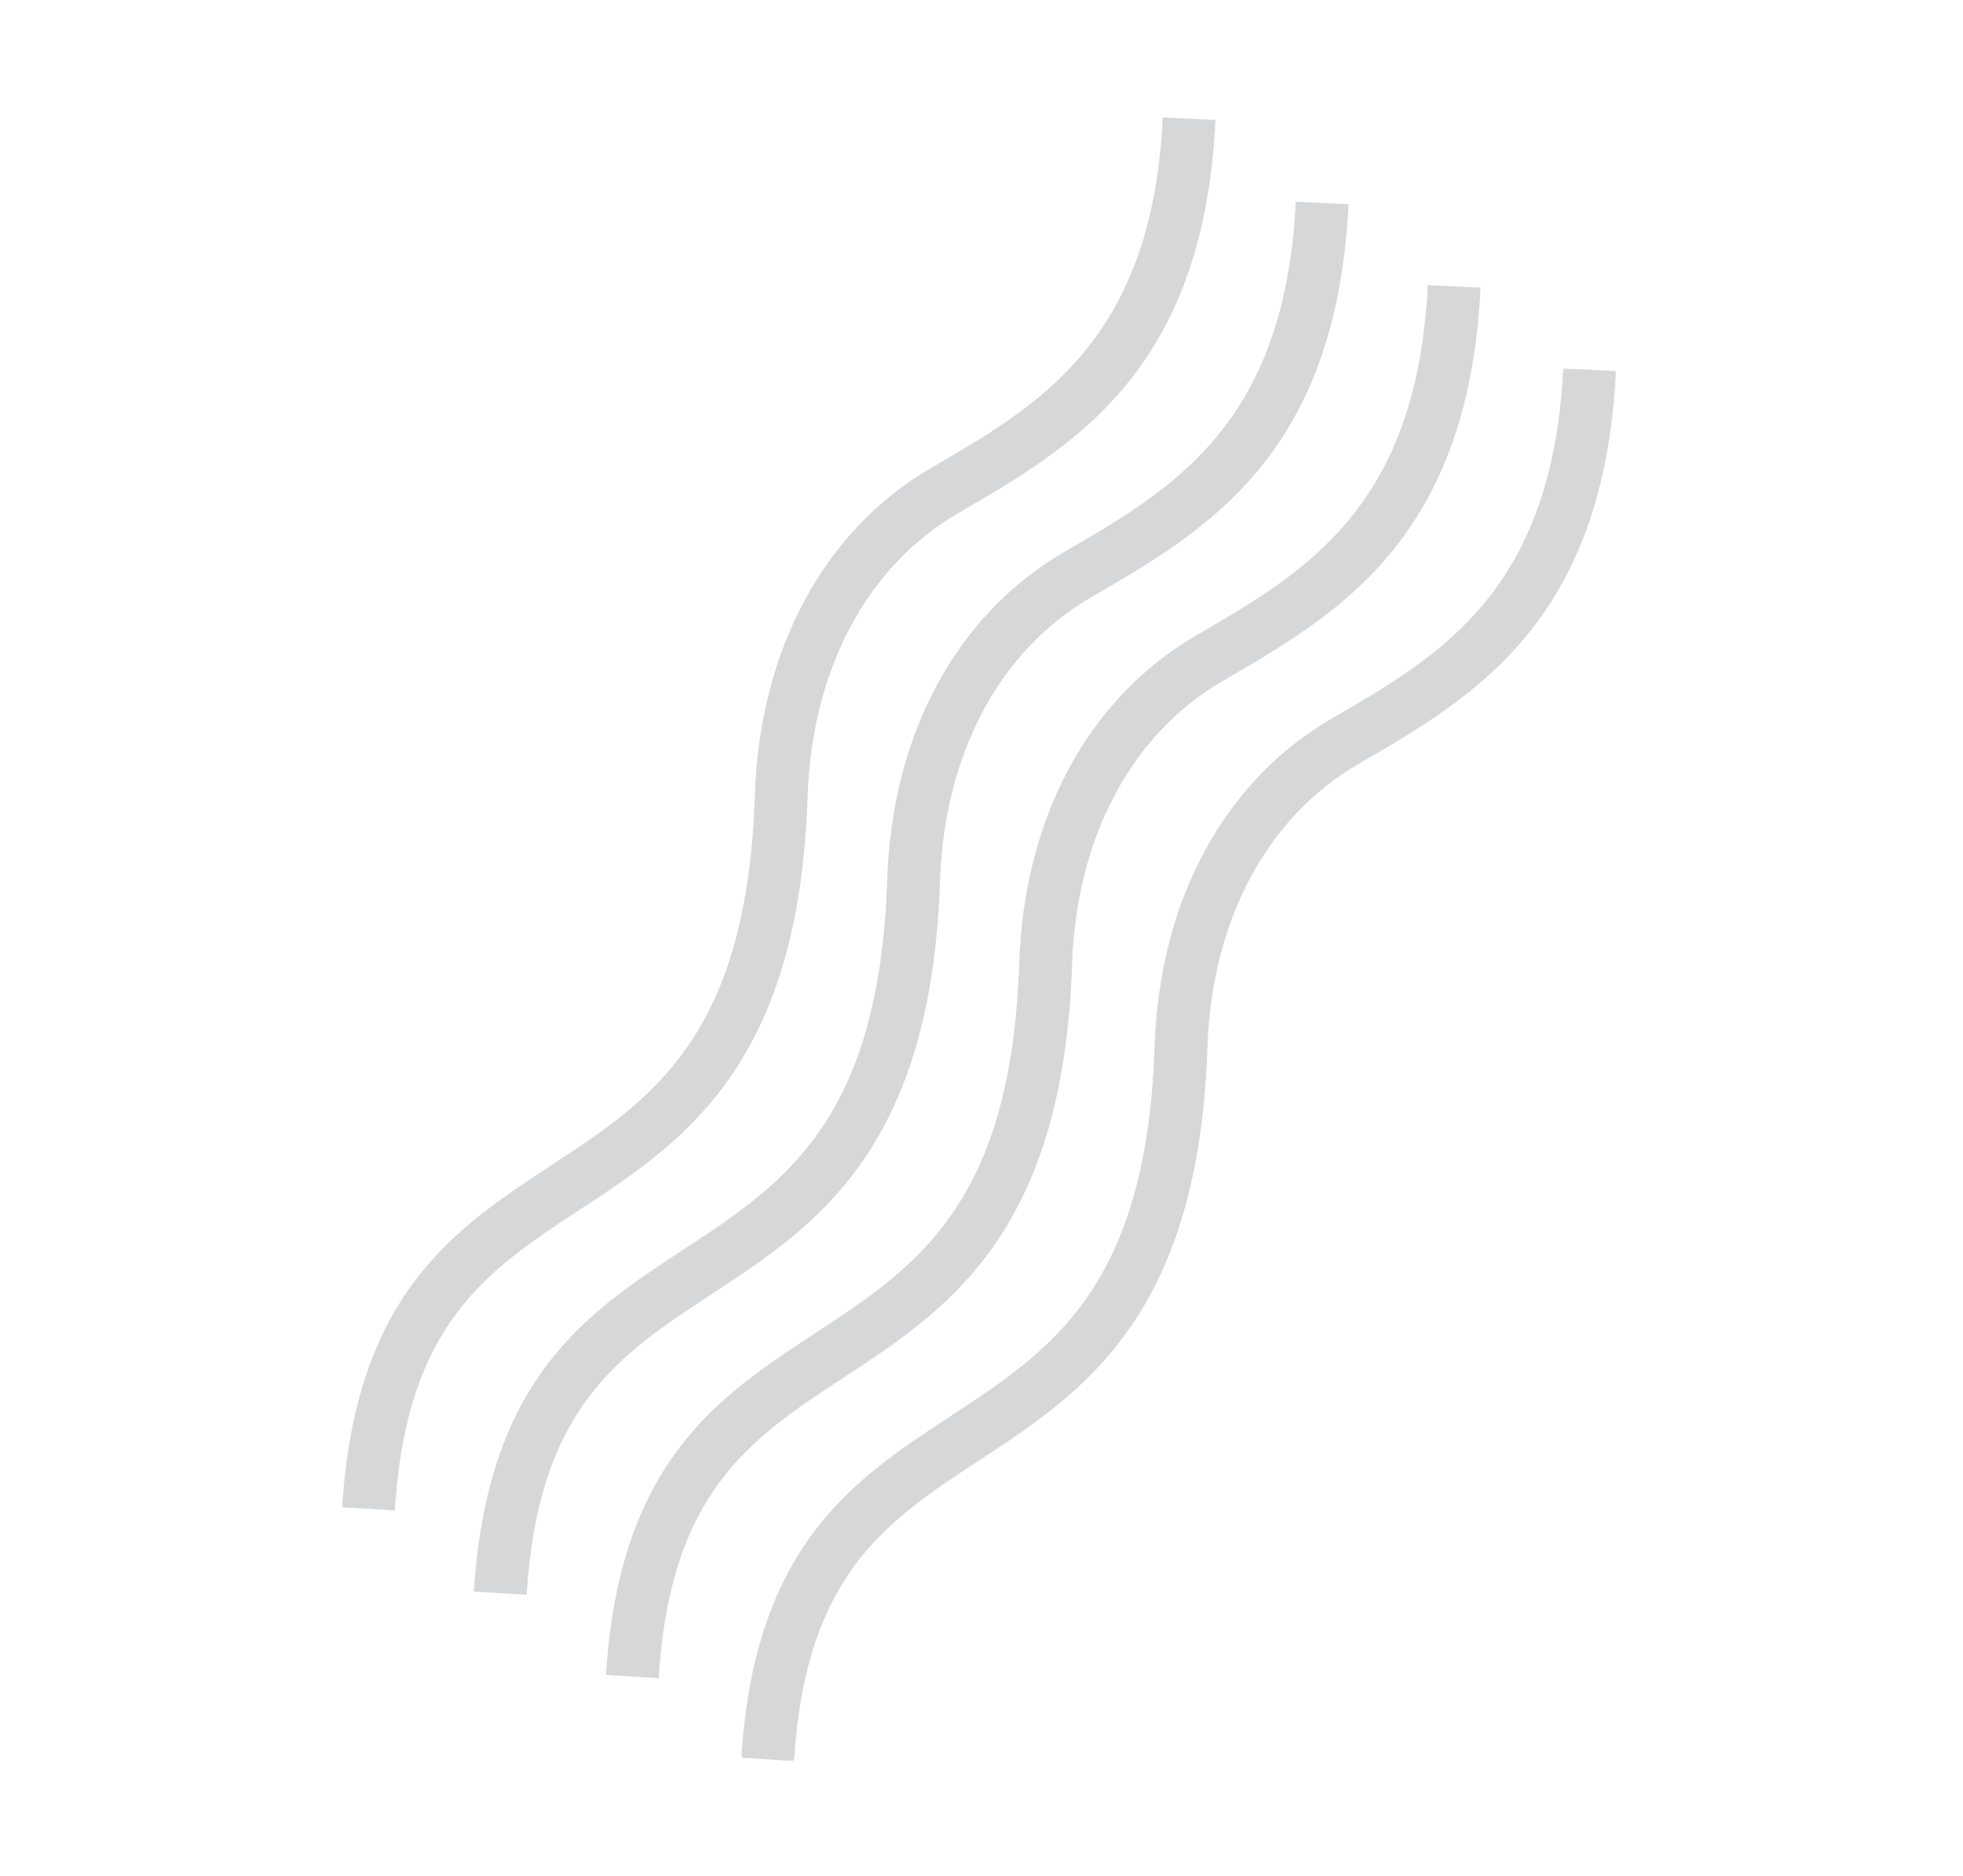 <?xml version="1.0" encoding="UTF-8"?>
<svg width="565px" height="540px" viewBox="0 0 565 540" version="1.1" xmlns="http://www.w3.org/2000/svg" xmlns:xlink="http://www.w3.org/1999/xlink">
    <title>86E83DF3-9386-43C6-95BB-505AF9A9308F</title>
    <defs>
        <polygon id="path-1" points="0.985 0.154 368.944 0.154 368.944 307 0.985 307"></polygon>
    </defs>
    <g id="assets" stroke="none" stroke-width="1" fill="none" fill-rule="evenodd">
        <g id="HESPA-assets" transform="translate(47, -598)">
            <g id="waves" transform="translate(-47, 598)">
                <g id="Group-11" transform="translate(282.1, 270.012) rotate(-19) translate(-282.1, -270.012) translate(55.1, 63.012)">
                    <g id="Group-3" transform="translate(0.079, 0.14)" fill="#D6D7D8">
                        <path d="M92.669,243.199 C111.181,238.492 131.028,233.453 149.725,218.319 C165.551,205.5 180.549,185.452 193.21,152.253 C206.272,118.015 230.952,95.002 260.927,89.118 C298.38,81.769 340.835,73.437 367.658,6.25 L353.548,0.621 C329.786,60.13 293.293,67.29 258.004,74.217 C222.775,81.127 193.982,107.597 179.018,146.843 C154.209,211.888 122.501,219.948 88.928,228.479 C56.811,236.643 23.595,245.082 0.001,301.924 L14.033,307.748 C34.708,257.928 61.566,251.104 92.669,243.199" id="Fill-1"></path>
                    </g>
                    <path d="M286.275,109.738 C251.013,116.641 222.197,143.096 207.215,182.335 C182.378,247.348 150.645,255.41 117.039,263.936 C84.888,272.093 51.645,280.525 28.033,337.356 L42.078,343.177 C62.769,293.369 89.656,286.54 120.785,278.65 C139.313,273.945 159.18,268.904 177.894,253.777 C193.735,240.967 208.751,220.927 221.424,187.742 C234.499,153.519 259.203,130.51 289.201,124.633 C326.694,117.296 369.184,108.967 396.033,41.8 L381.91,36.177 C358.134,95.662 321.602,102.814 286.275,109.738" id="Fill-4" fill="#D6D7D8"></path>
                    <path d="M314.393,144.807 C279.13,151.713 250.315,178.177 235.333,217.403 C210.496,282.421 178.764,290.478 145.158,299.005 C113.012,307.161 79.765,315.597 56.149,372.42 L70.194,378.241 C90.884,328.441 117.771,321.621 148.904,313.719 C167.432,309.018 187.299,303.977 206.013,288.845 C221.853,276.035 236.869,255.996 249.542,222.811 C262.613,188.591 287.316,165.587 317.318,159.702 C354.811,152.36 397.301,144.027 424.149,76.872 L410.026,71.241 C386.246,130.73 349.715,137.887 314.393,144.807" id="Fill-6" fill="#D6D7D8"></path>
                    <g id="Group-10" transform="translate(84.238, 106.468)">
                        <mask id="mask-2" fill="white">
                            <use xlink:href="#path-1"></use>
                        </mask>
                        <g id="Clip-9"></g>
                        <path d="M259.201,73.679 C223.943,80.587 195.13,107.029 180.15,146.244 C155.32,211.23 123.582,219.279 89.985,227.801 C57.833,235.962 24.598,244.399 0.985,301.18 L15.029,307.003 C35.725,257.219 62.605,250.406 93.73,242.508 C112.257,237.81 132.121,232.771 150.833,217.651 C166.672,204.843 181.686,184.818 194.358,151.645 C207.422,117.429 232.127,94.445 262.126,88.567 C299.611,81.224 342.101,72.9 368.946,5.778 L354.824,0.154 C331.047,59.605 294.52,66.767 259.201,73.679" id="Fill-8" fill="#D6D7D8" mask="url(#mask-2)"></path>
                    </g>
                </g>
            </g>
        </g>
    </g>
</svg>